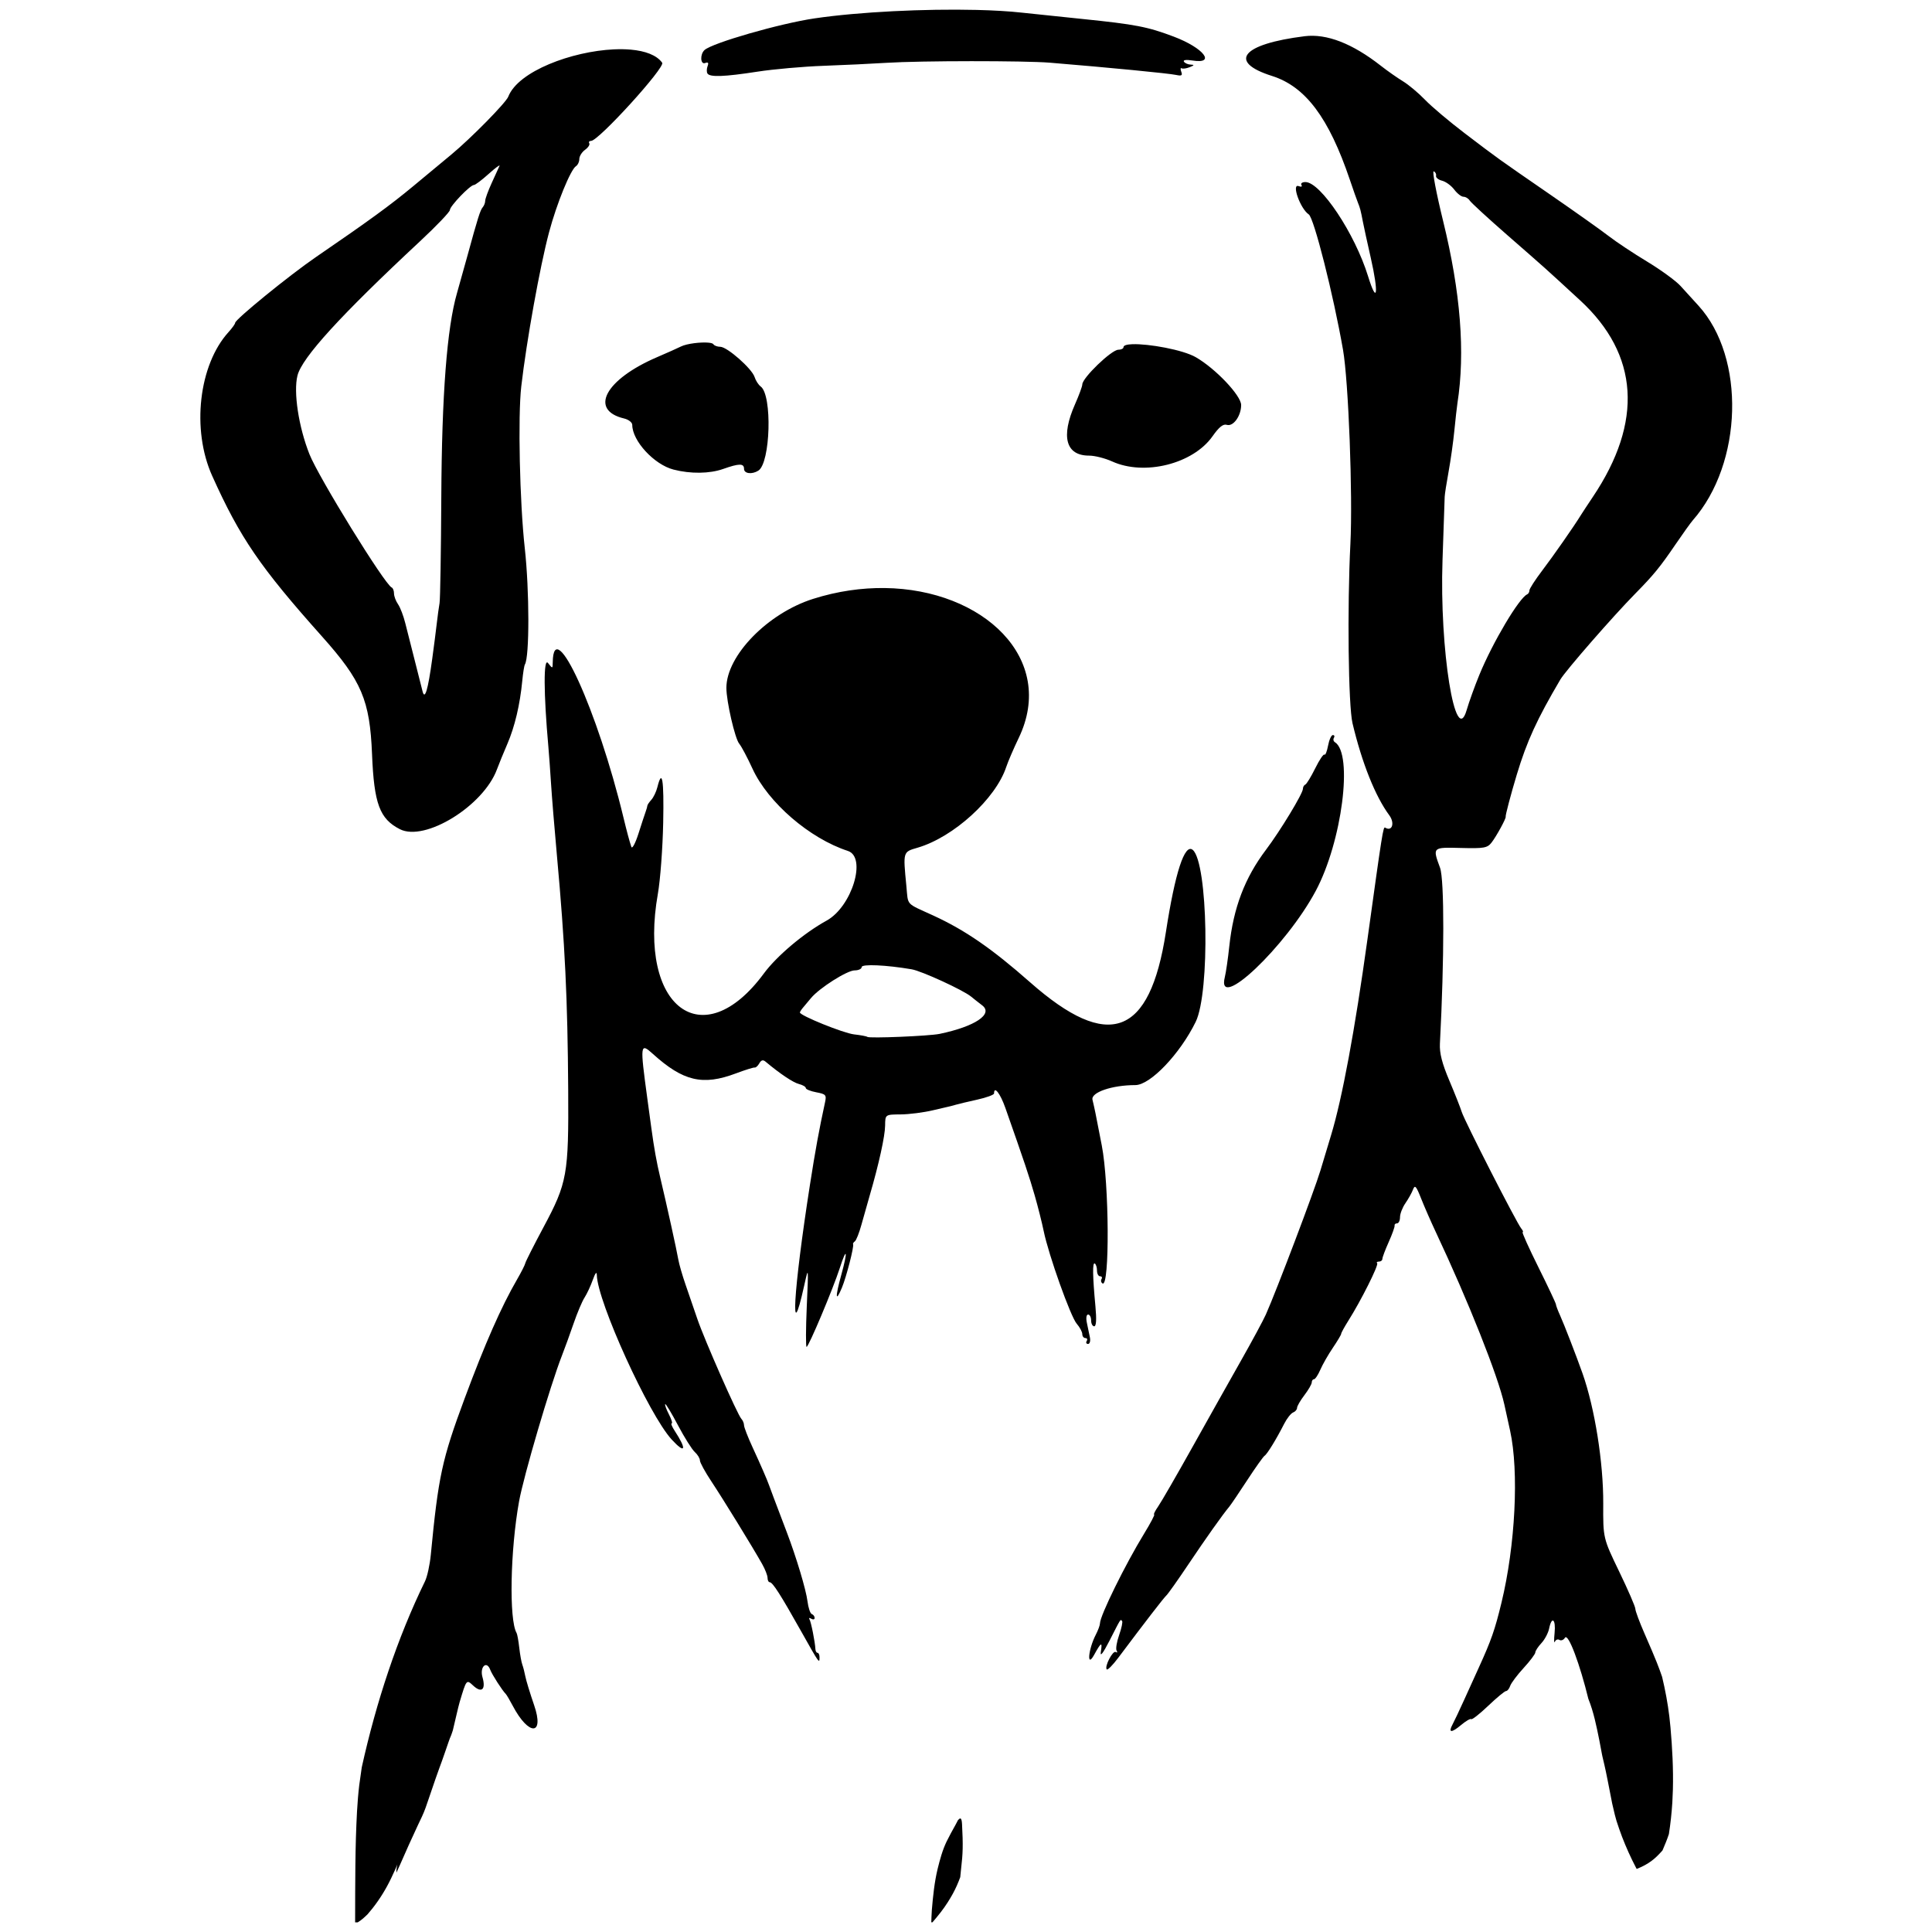 <svg xmlns="http://www.w3.org/2000/svg" width="500mm" height="500mm" viewBox="0 0 500 500" xml:space="preserve"><path d="m252.7 2.569c-13.346-0.322-30.33 0.489-41.872 2.185-8.956 1.315-26.476 6.353-28.497 8.195-1.215 1.107-1.084 3.84 0.16 3.362 0.771-0.296 0.962-0.057 0.635 0.796-0.257 0.671-0.275 1.53-0.04 1.911 0.616 0.994 4.351 0.858 12.964-0.475 4.151-0.642 11.829-1.321 17.062-1.51 5.234-0.189 12.599-0.539 16.367-0.778 8.645-0.549 35.701-0.567 42.25-0.029 15.207 1.25 30.764 2.76 32.64 3.168 1.429 0.311 1.711 0.138 1.341-0.826-0.257-0.671-0.215-1.073 0.095-0.895 0.309 0.179 1.247 0.049 2.084-0.288 1.23-0.495 1.275-0.623 0.235-0.666-0.708-0.029-1.486-0.376-1.73-0.77-0.261-0.423 0.617-0.544 2.142-0.296 6.294 1.021 3.008-3.234-4.767-6.173-6.779-2.562-9.896-3.164-23.667-4.572-6.49-0.663-13.511-1.397-15.605-1.631-3.304-0.368-7.349-0.602-11.797-0.709zm84.926 6.807c-16.217 2.02-19.989 6.618-8.433 10.281 8.668 2.748 14.708 10.801 20.141 26.848 0.893 2.639 1.835 5.312 2.092 5.94 0.566 1.383 0.728 2.004 1.289 4.948 0.24 1.256 1.153 5.441 2.031 9.3 2.114 9.287 1.658 12.409-0.698 4.785-3.408-11.028-12.279-24.361-16.209-24.361-0.82 0-1.282 0.339-1.026 0.753 0.267 0.432-0.039 0.559-0.717 0.299-1.934-0.742 0.419 5.858 2.61 7.322 1.343 0.897 6.352 20.692 8.862 35.018 1.426 8.139 2.551 37.694 1.913 50.255-0.838 16.498-0.538 41.845 0.55 46.424 2.436 10.252 5.894 18.907 9.506 23.791 1.502 2.032 0.745 4.327-1.059 3.212-0.507-0.313-0.736 1.131-4.589 28.95-3.263 23.557-6.532 41.156-9.403 50.624-0.571 1.884-1.811 5.995-2.754 9.135-1.578 5.255-11.368 31.095-14.131 37.301-0.653 1.465-3.514 6.776-6.359 11.8-2.845 5.024-8.521 15.13-12.614 22.457-4.093 7.327-8.098 14.264-8.899 15.416-0.801 1.151-1.266 2.093-1.033 2.093s-0.931 2.214-2.587 4.919c-4.902 8.009-11.437 21.29-11.437 23.244 0 0.462-0.484 1.778-1.076 2.923-1.962 3.794-2.398 8.782-0.46 5.264 1.875-3.404 2.195-3.542 1.754-0.76-0.21 1.323 0.6 0.271 2.199-2.855 3.122-6.105 2.838-5.657 3.301-5.194 0.214 0.214-0.127 1.849-0.757 3.634-0.629 1.785-0.923 3.604-0.652 4.043 0.271 0.439 0.17 0.599-0.224 0.355-0.774-0.478-2.996 3.834-2.323 4.508 0.223 0.223 1.545-1.113 2.938-2.969 7.145-9.524 11.751-15.492 12.482-16.175 0.448-0.419 2.996-4.016 5.661-7.994 4.556-6.799 8.912-12.942 10.622-14.983 0.415-0.495 2.499-3.572 4.631-6.839 2.132-3.267 4.157-6.116 4.5-6.333 0.682-0.431 3.04-4.275 5.07-8.266 0.712-1.399 1.754-2.721 2.316-2.937 0.562-0.216 1.021-0.751 1.021-1.19 0-0.439 0.856-1.922 1.903-3.294s1.904-2.861 1.904-3.307 0.259-0.811 0.575-0.811c0.317 0 1.057-1.113 1.647-2.474 0.589-1.361 2.043-3.906 3.231-5.657 1.188-1.75 2.16-3.384 2.16-3.631 0-0.247 0.845-1.788 1.877-3.424 3.257-5.16 7.881-14.388 7.434-14.836-0.236-0.236-0.03-0.429 0.459-0.429 0.488 0 0.888-0.315 0.888-0.699 0-0.384 0.742-2.353 1.647-4.377 0.906-2.023 1.59-3.936 1.522-4.25-0.068-0.314 0.219-0.57 0.637-0.57 0.419 0 0.761-0.718 0.761-1.595 0-0.877 0.629-2.505 1.398-3.617 0.769-1.111 1.657-2.705 1.973-3.543 0.481-1.277 0.816-0.907 2.076 2.284 0.826 2.094 2.55 6.032 3.83 8.754 8.421 17.898 16.099 37.221 17.732 44.626 0.173 0.787 0.842 3.828 1.485 6.759 2.32 10.574 1.356 29.708-2.241 44.534-1.708 7.037-2.621 9.652-5.851 16.747-0.858 1.884-2.568 5.653-3.801 8.375-1.233 2.721-2.584 5.581-3.003 6.354-1.188 2.194-0.301 2.261 2.188 0.168 1.25-1.052 2.443-1.744 2.65-1.537 0.207 0.207 2.181-1.345 4.386-3.447 2.205-2.103 4.286-3.823 4.626-3.823 0.34 0 0.82-0.6 1.066-1.333 0.246-0.733 1.811-2.817 3.477-4.632 1.666-1.815 3.029-3.628 3.029-4.029 0-0.4 0.709-1.484 1.575-2.409 0.866-0.925 1.765-2.623 1.998-3.775 0.672-3.322 1.776-2.429 1.412 1.141-0.182 1.78-0.149 2.805 0.072 2.279 0.221-0.526 0.753-0.738 1.183-0.473 0.43 0.266 1.07 0.017 1.422-0.554 0.857-1.387 3.918 7.017 6.059 15.79 6.4e-4 2e-3 2e-3 4e-3 2e-3 5e-3 1.383 3.433 2.097 7.069 2.831 10.683 0.223 1.185 0.441 2.372 0.671 3.555 0.018 0.094 0.092 0.456 0.119 0.594 0.209 0.884 0.277 1.21 0.514 2.188 0.437 1.802 1.276 6.205 2.034 10.082 0.225 0.993 0.451 1.998 0.682 2.907 0.135 0.53 0.287 1.055 0.433 1.582 0.44 1.395 0.937 2.772 1.447 4.142 1.038 2.688 2.218 5.324 3.552 7.878 0.073 0.14 0.15 0.278 0.225 0.417 0.734-0.29 1.454-0.614 2.148-0.996 0.74-0.437 0.921-0.522 1.616-1.022 0.963-0.694 1.797-1.541 2.599-2.412 0.127-0.145 0.217-0.247 0.319-0.362 0.597-1.389 1.177-2.784 1.652-4.22 0.423-2.72 0.722-5.459 0.894-8.207 0.048-1.114 0.114-2.227 0.143-3.341 0.137-5.356-0.152-10.718-0.621-16.052-0.098-0.937-0.18-1.877-0.293-2.813-0.418-3.458-1.062-6.888-1.873-10.276-0.84-2.409-1.3-3.778-4.569-11.245-1.298-2.964-2.361-5.832-2.361-6.371 0-0.539-1.88-4.875-4.177-9.636-4.177-8.656-4.177-8.656-4.132-17.61 0.053-10.616-2.195-24.731-5.365-33.694-1.573-4.447-4.782-12.74-5.79-14.96-0.599-1.319-1.089-2.62-1.089-2.892 0-0.271-2.036-4.587-4.524-9.591-2.489-5.004-4.33-9.098-4.093-9.098 0.237 0 0.076-0.428-0.357-0.951-1.201-1.451-14.691-27.864-15.4-30.153-0.342-1.105-1.794-4.775-3.225-8.154-1.871-4.417-2.553-7.093-2.426-9.516 1.151-21.892 1.166-42.434 0.034-45.526-1.965-5.367-2.012-5.322 5.442-5.129 5.935 0.154 6.795 2e-3 7.886-1.393 1.242-1.589 3.834-6.334 3.658-6.697-0.122-0.252 1.37-5.907 2.865-10.856 2.623-8.686 5.196-14.305 11.284-24.645 1.359-2.308 13.654-16.406 19.397-22.241 4.74-4.815 6.41-6.859 10.412-12.736 1.904-2.796 3.913-5.598 4.464-6.226 12.955-14.755 13.688-42.14 1.486-55.537-1.353-1.485-3.442-3.783-4.645-5.107-1.202-1.324-5.099-4.165-8.657-6.315-3.559-2.149-8.012-5.105-9.896-6.568-1.884-1.464-8.744-6.33-15.245-10.814-14.003-9.659-13.1-9.01-22.132-15.88-3.937-2.994-8.528-6.871-10.203-8.613-1.675-1.742-4.244-3.897-5.71-4.788-1.465-0.891-4.035-2.694-5.71-4.006-7.387-5.788-14.04-8.368-19.745-7.658zm-178.76 3.397c-10.861 0.508-24.753 5.644-27.325 12.246-0.616 1.58-9.62 10.731-14.734 14.975-2.091 1.735-6.542 5.429-9.892 8.21-5.914 4.91-11.334 8.859-25.149 18.325-6.875 4.71-20.907 16.136-20.907 17.024 0 0.276-0.773 1.354-1.719 2.397-7.705 8.491-9.609 25.237-4.23 37.193 7.217 16.042 12.398 23.618 28.43 41.574 10.26 11.491 12.376 16.471 12.944 30.466 0.521 12.84 1.97 16.744 7.207 19.412 6.495 3.309 21.624-6.018 25.123-15.487 0.488-1.321 1.7-4.287 2.693-6.59 1.915-4.441 3.268-10.159 3.855-16.294 0.196-2.054 0.504-3.97 0.683-4.26 1.205-1.95 1.187-19.087-0.03-30.089-1.317-11.891-1.802-34.153-0.912-41.85 1.365-11.804 4.818-30.979 7.178-39.858 1.985-7.467 5.595-16.315 7.014-17.192 0.458-0.283 0.833-1.105 0.833-1.825 0-0.72 0.666-1.789 1.481-2.377 0.815-0.587 1.309-1.349 1.097-1.691-0.212-0.342 4e-3 -0.622 0.479-0.622 1.926 0 19.241-19.039 18.39-20.221-1.428-1.984-4.386-3.056-8.082-3.39-1.386-0.126-2.876-0.147-4.427-0.075zm-29.594 30.157c-0.19 0.419-1.102 2.417-2.026 4.44-0.924 2.023-1.68 4.095-1.68 4.605 0 0.51-0.283 1.253-0.629 1.65-0.65 0.748-1.294 2.788-3.954 12.523-0.858 3.14-2.08 7.507-2.714 9.704-2.601 9.009-3.93 26.296-4.062 52.817-0.07 14.08-0.273 26.413-0.451 27.406-0.178 0.993-0.5 3.347-0.716 5.231-0.216 1.884-0.744 5.995-1.172 9.135-1.12 8.217-1.939 10.92-2.538 8.374-0.246-1.047-1.157-4.644-2.023-7.994-0.867-3.35-1.952-7.631-2.413-9.515-0.461-1.884-1.308-4.101-1.882-4.927-0.575-0.826-1.045-2.083-1.045-2.792 0-0.709-0.269-1.404-0.598-1.544-1.797-0.762-18.924-28.522-21.292-34.511-2.799-7.078-4.164-16.044-3.095-20.329 1.158-4.645 11.141-15.584 31.757-34.798 4.23-3.942 7.692-7.568 7.692-8.057 0-1.008 5.247-6.471 6.215-6.471 0.348 0 2.059-1.285 3.802-2.855 1.743-1.57 3.014-2.512 2.824-2.093zm241.77 1.418c0.434 0.162 0.706 0.674 0.603 1.138-0.102 0.464 0.602 1.042 1.566 1.283 0.964 0.242 2.38 1.275 3.147 2.296 0.767 1.022 1.843 1.857 2.392 1.857 0.549 0 1.272 0.44 1.607 0.977 0.335 0.537 4.714 4.563 9.732 8.945 10.416 9.097 9.362 8.152 18.83 16.87 15.241 14.034 16.37 31.431 3.301 50.895-1.279 1.905-2.668 4.017-3.087 4.695-1.867 3.022-7.069 10.479-10.056 14.417-1.796 2.368-3.266 4.653-3.266 5.076 0 0.423-0.261 0.883-0.581 1.022-2.081 0.91-8.914 12.408-12.366 20.808-1.204 2.931-2.687 7.042-3.294 9.135-2.905 10.018-7.053-15.756-6.248-38.824 0.292-8.374 0.545-15.739 0.56-16.367 0.017-0.628 0.468-3.54 1.004-6.471 0.537-2.931 1.212-7.727 1.499-10.658 0.287-2.931 0.645-6.119 0.795-7.084 2.047-13.161 0.827-28.691-3.705-47.166-1.773-7.228-2.869-13.008-2.434-12.846zm-187.66 44.336c-1.96-0.193-5.631 0.227-7.157 0.992-0.857 0.43-3.614 1.662-6.126 2.738-13.457 5.766-17.74 13.716-8.564 15.896 1.151 0.274 2.093 1.018 2.093 1.655 0 4.13 5.65 10.257 10.658 11.556 4.414 1.145 9.346 1.087 12.858-0.152 4.165-1.469 5.412-1.477 5.412-0.029 0 1.248 2.057 1.503 3.704 0.46 3.15-1.996 3.639-19.557 0.606-21.778-0.574-0.42-1.284-1.521-1.577-2.447-0.691-2.176-7.106-7.827-8.885-7.827-0.754 0-1.552-0.296-1.775-0.656-0.13-0.211-0.594-0.343-1.247-0.408zm109.67 0.397c-1.405 0.051-2.295 0.294-2.295 0.782 0 0.355-0.6 0.647-1.333 0.649-1.769 5e-3 -9.325 7.285-9.325 8.984 0 0.476-0.848 2.783-1.884 5.126-3.723 8.418-2.384 13.293 3.65 13.293 1.45 0 4.128 0.677 5.954 1.506 8.363 3.795 20.935 0.645 25.978-6.51 1.688-2.396 2.761-3.258 3.689-2.963 1.67 0.53 3.721-2.296 3.721-5.128 0-2.446-6.636-9.444-11.736-12.375-3.354-1.928-12.204-3.514-16.419-3.363zm-64.136 63.103c-5.901-0.071-12.15 0.8-18.472 2.799-11.761 3.717-22.457 14.693-22.457 23.043 0 3.494 2.226 13.159 3.329 14.456 0.551 0.648 2.092 3.548 3.425 6.445 4.047 8.801 14.794 18.072 24.677 21.288 4.966 1.616 1.061 14.431-5.499 18.041-5.892 3.243-12.884 9.138-16.252 13.702-15.796 21.407-32.614 8.755-27.415-20.624 0.629-3.555 1.251-11.861 1.382-18.458 0.222-11.197-0.264-14.134-1.511-9.137-0.288 1.155-0.986 2.614-1.552 3.242-0.566 0.628-1.03 1.313-1.034 1.523-4e-3 0.209-0.195 0.895-0.427 1.523-0.232 0.628-1.076 3.197-1.876 5.71-0.808 2.535-1.629 4.059-1.844 3.425-0.471-1.385-1.185-4.043-2.045-7.612-6.657-27.631-18.116-52.777-18.296-40.148-0.024 1.688-0.035 1.691-1.226 0.182-1.187-1.504-1.145 7.8 0.097 21.697 0.168 1.884 0.478 6.166 0.689 9.515 0.21 3.349 0.897 11.743 1.526 18.651 2.081 22.856 2.767 37.125 2.914 60.52 0.138 22.001-0.248 24.156-6.38 35.613-2.514 4.697-4.638 8.894-4.719 9.325-0.081 0.432-1.034 2.316-2.118 4.187-4.118 7.112-8.303 16.608-13.578 30.808-5.866 15.791-6.811 20.159-8.764 40.484-0.249 2.588-0.923 5.67-1.5 6.851-7.144 14.629-12.619 31.226-16.366 48.139-0.225 1.533-0.453 3.066-0.651 4.603-0.535 4.507-0.71 9.045-0.862 13.578-0.14 4.75-0.167 9.503-0.191 14.255-0.011 2.563-9e-3 5.127-0.015 7.69h0.684c0.475-0.299 0.928-0.635 1.351-0.985 0.414-0.341 0.787-0.728 1.18-1.092 0.418-0.503 0.849-0.997 1.254-1.51 1.909-2.418 3.535-5.056 4.86-7.837 0.252-0.539 0.811-1.727 1.077-2.318 0.144-0.32 0.294-0.639 0.414-0.969 0.041-0.111 0.069-0.227 0.107-0.339 9e-3 -0.025-0.011 0.052-0.017 0.079-0.183 0.877-0.251 1.569-0.229 2.114 0.296-0.641 0.584-1.286 0.885-1.925 0.8-1.769 1.561-3.555 2.359-5.325 0.789-1.697 1.548-3.408 2.346-5.1 0.7-1.458 1.422-2.909 1.962-4.437 0.581-1.606 1.097-3.235 1.665-4.845 0.61-1.78 1.21-3.562 1.859-5.327 0.49-1.318 0.973-2.638 1.423-3.97 0.349-0.979 0.693-1.96 1.018-2.947 0.202-0.582 0.409-1.164 0.669-1.723 0.162-0.406 0.272-0.834 0.424-1.245 0.598-2.455 1.397-6.086 1.758-7.296 1.761-5.897 1.76-5.897 3.487-4.288 2.207 2.056 3.342 1.043 2.423-2.161-0.765-2.666 1.078-4.42 2.01-1.914 0.454 1.22 3.133 5.391 4.026 6.268 0.213 0.209 1.021 1.579 1.794 3.044 4.161 7.888 8.266 7.766 5.533-0.165-1.051-3.05-2.073-6.401-2.271-7.448-0.198-1.047-0.55-2.417-0.784-3.045-0.234-0.628-0.589-2.599-0.789-4.382-0.199-1.782-0.511-3.495-0.693-3.807-1.981-3.385-1.639-21.414 0.646-34.061 1.19-6.588 8.074-30.001 11.079-37.683 0.737-1.884 2.106-5.652 3.042-8.374 0.936-2.721 2.204-5.722 2.818-6.668 0.614-0.946 1.574-3.002 2.133-4.568 0.65-1.822 1.03-2.279 1.05-1.27 0.145 6.869 13.478 36.157 19.381 42.576 3.567 3.879 3.98 2.638 0.758-2.279-0.687-1.049-1.03-1.909-0.761-1.909 0.268 0-0.06-1.059-0.73-2.354-0.67-1.295-1.096-2.475-0.948-2.623 0.148-0.148 1.629 2.305 3.291 5.452 1.662 3.147 3.621 6.265 4.353 6.929 0.733 0.664 1.333 1.644 1.333 2.177 0 0.534 1.339 2.985 2.974 5.447 3.011 4.534 10.533 16.768 13.122 21.346 0.777 1.373 1.412 3.001 1.412 3.617 0 0.615 0.257 1.12 0.571 1.123 0.746 7e-3 2.791 3.205 8.15 12.746 4.682 8.337 4.729 8.402 4.729 6.661 0-0.628-0.229-1.141-0.508-1.141-0.279 0-0.527-0.429-0.556-0.952-0.099-1.9-1.127-7.058-1.54-7.73-0.233-0.379-0.028-0.444 0.456-0.146 0.483 0.299 0.88 0.209 0.88-0.2 0-0.409-0.329-0.857-0.731-0.997-0.402-0.14-0.903-1.624-1.113-3.299-0.379-3.028-2.873-11.348-5.361-17.889-3.239-8.517-4.348-11.463-4.593-12.18-0.423-1.242-2.277-5.505-4.227-9.718-1.235-2.669-2.247-5.274-2.247-5.789 0-0.515-0.311-1.262-0.69-1.66-0.997-1.045-9.553-20.458-11.39-25.845-0.857-2.512-2.234-6.52-3.06-8.906-0.827-2.386-1.666-5.298-1.865-6.471-0.41-2.414-3.029-14.299-4.664-21.164-0.956-4.014-1.604-7.614-2.327-12.942-0.113-0.837-0.579-4.263-1.035-7.612-1.912-14.058-1.858-14.482 1.459-11.484 7.825 7.07 12.891 8.258 21.461 5.035 2.398-0.902 4.593-1.587 4.879-1.524 0.286 0.064 0.824-0.427 1.195-1.091 0.471-0.842 0.953-0.975 1.593-0.44 3.76 3.149 7.149 5.419 8.655 5.796 0.977 0.245 1.775 0.714 1.775 1.04 0 0.327 1.222 0.823 2.715 1.103 2.471 0.464 2.676 0.694 2.272 2.559-1.55 7.148-2.514 12.422-3.924 21.461-4.318 27.687-5.176 42.685-1.49 26.066 1.138-5.131 1.139-5.13 0.681 5.337-0.251 5.757-0.272 10.467-0.045 10.467 0.523 0 6.863-15.058 8.585-20.393 1.851-5.733 2.122-4.477 0.386 1.785-1.593 5.746-1.51 7.313 0.174 3.276 1.139-2.731 3.196-10.734 2.885-11.226-0.103-0.163 0.106-0.505 0.462-0.761 0.357-0.256 1.118-2.179 1.692-4.272 0.574-2.094 1.544-5.519 2.155-7.612 2.352-8.05 3.956-15.339 3.982-18.08 0.026-2.856 0.026-2.856 4.023-2.882 2.198-0.015 5.973-0.5 8.389-1.077 2.416-0.577 4.471-1.057 4.567-1.066 0.096-9e-3 0.689-0.171 1.317-0.362 0.628-0.191 3.112-0.781 5.519-1.313 2.408-0.531 4.377-1.254 4.377-1.606 0-2.066 1.602-0.019 2.924 3.738 4.891 13.893 6.213 17.837 7.595 22.648 0.842 2.931 1.89 7.089 2.33 9.24 1.259 6.154 6.958 22.137 8.548 23.97 0.792 0.913 1.44 2.121 1.44 2.685 0 0.564 0.362 1.026 0.806 1.026 0.443 0 0.594 0.342 0.336 0.76-0.259 0.419-0.101 0.761 0.35 0.761 0.45 0 0.665-0.771 0.474-1.713-0.191-0.942-0.547-2.654-0.791-3.806-0.255-1.204-0.113-2.094 0.333-2.094 0.427 0 0.776 0.685 0.776 1.523 0 0.837 0.359 1.523 0.799 1.523 0.527 0 0.636-1.751 0.319-5.138-0.739-7.9-0.793-11.501-0.167-11.113 0.314 0.195 0.571 1.019 0.571 1.832 0 0.813 0.362 1.477 0.806 1.477 0.443 0 0.609 0.319 0.368 0.708-0.241 0.39-0.126 0.902 0.256 1.138 1.879 1.161 1.73-25.856-0.197-35.722-0.736-3.768-1.473-7.536-1.637-8.374-0.165-0.837-0.508-2.382-0.763-3.432-0.463-1.907 5.06-3.8 11.087-3.8 3.863 0 11.557-8.062 15.621-16.367 3.752-7.667 3.173-41.236-0.767-44.506-2.091-1.736-4.559 5.827-6.946 21.288-4.164 26.974-14.803 30.911-35.123 12.997-9.914-8.74-16.838-13.514-25.102-17.307-7.261-3.333-6.434-2.421-6.94-7.648-0.866-8.947-0.915-8.779 2.9-9.892 9.31-2.716 20.22-12.653 22.951-20.906 0.462-1.397 1.91-4.762 3.218-7.478 9.882-20.52-9.151-38.512-34.721-38.82zm116.02 38.05c-0.397 0-0.953 1.234-1.236 2.742-0.283 1.508-0.705 2.552-0.938 2.319-0.233-0.233-1.304 1.359-2.38 3.538-1.076 2.179-2.233 4.076-2.572 4.215-0.339 0.14-0.617 0.633-0.617 1.096 0 1.207-5.845 10.854-9.561 15.779-5.494 7.282-8.428 15-9.492 24.971-0.344 3.223-0.863 6.802-1.152 7.954-2.348 9.347 15.794-7.832 23.516-22.267 6.806-12.722 9.748-35.549 4.962-38.506-0.377-0.233-0.489-0.742-0.248-1.132 0.241-0.39 0.114-0.708-0.283-0.708zm-117.95 59.596c2.407 0.107 5.643 0.46 8.955 1.025 2.585 0.441 13.395 5.411 15.384 7.071 0.541 0.452 1.829 1.467 2.862 2.257 2.954 2.257-1.841 5.472-11.013 7.383-2.691 0.561-18.258 1.208-18.716 0.778-0.173-0.163-1.718-0.453-3.434-0.646-2.736-0.307-14.009-4.87-14.009-5.67 0-0.165 0.349-0.713 0.775-1.219 0.426-0.506 1.368-1.633 2.093-2.505 2.175-2.615 9.353-7.169 11.3-7.169 1 0 1.818-0.385 1.818-0.855 0-0.418 1.579-0.557 3.986-0.45zm21.602 220.8c-0.149-0.072-0.381 0.113-0.647 0.389-0.222 0.42-0.444 0.839-0.664 1.26-0.807 1.428-1.587 2.87-2.315 4.34-1.065 2.231-1.708 4.63-2.301 7.02-0.842 3.503-1.201 7.091-1.503 10.673-0.032 0.598-0.07 1.196-0.096 1.794-0.024 0.556-0.035 0.968-0.044 1.39h0.297c1.428-1.654 2.804-3.357 3.972-5.207 0.543-0.883 0.806-1.284 1.301-2.19 0.754-1.379 1.386-2.821 1.924-4.298 0.07-0.674 0.148-1.57 0.211-2.104 0.489-4.123 0.533-6.199 0.25-11.61-0.043-0.829-0.152-1.343-0.385-1.456z" stroke-width="2.877"></path></svg>
